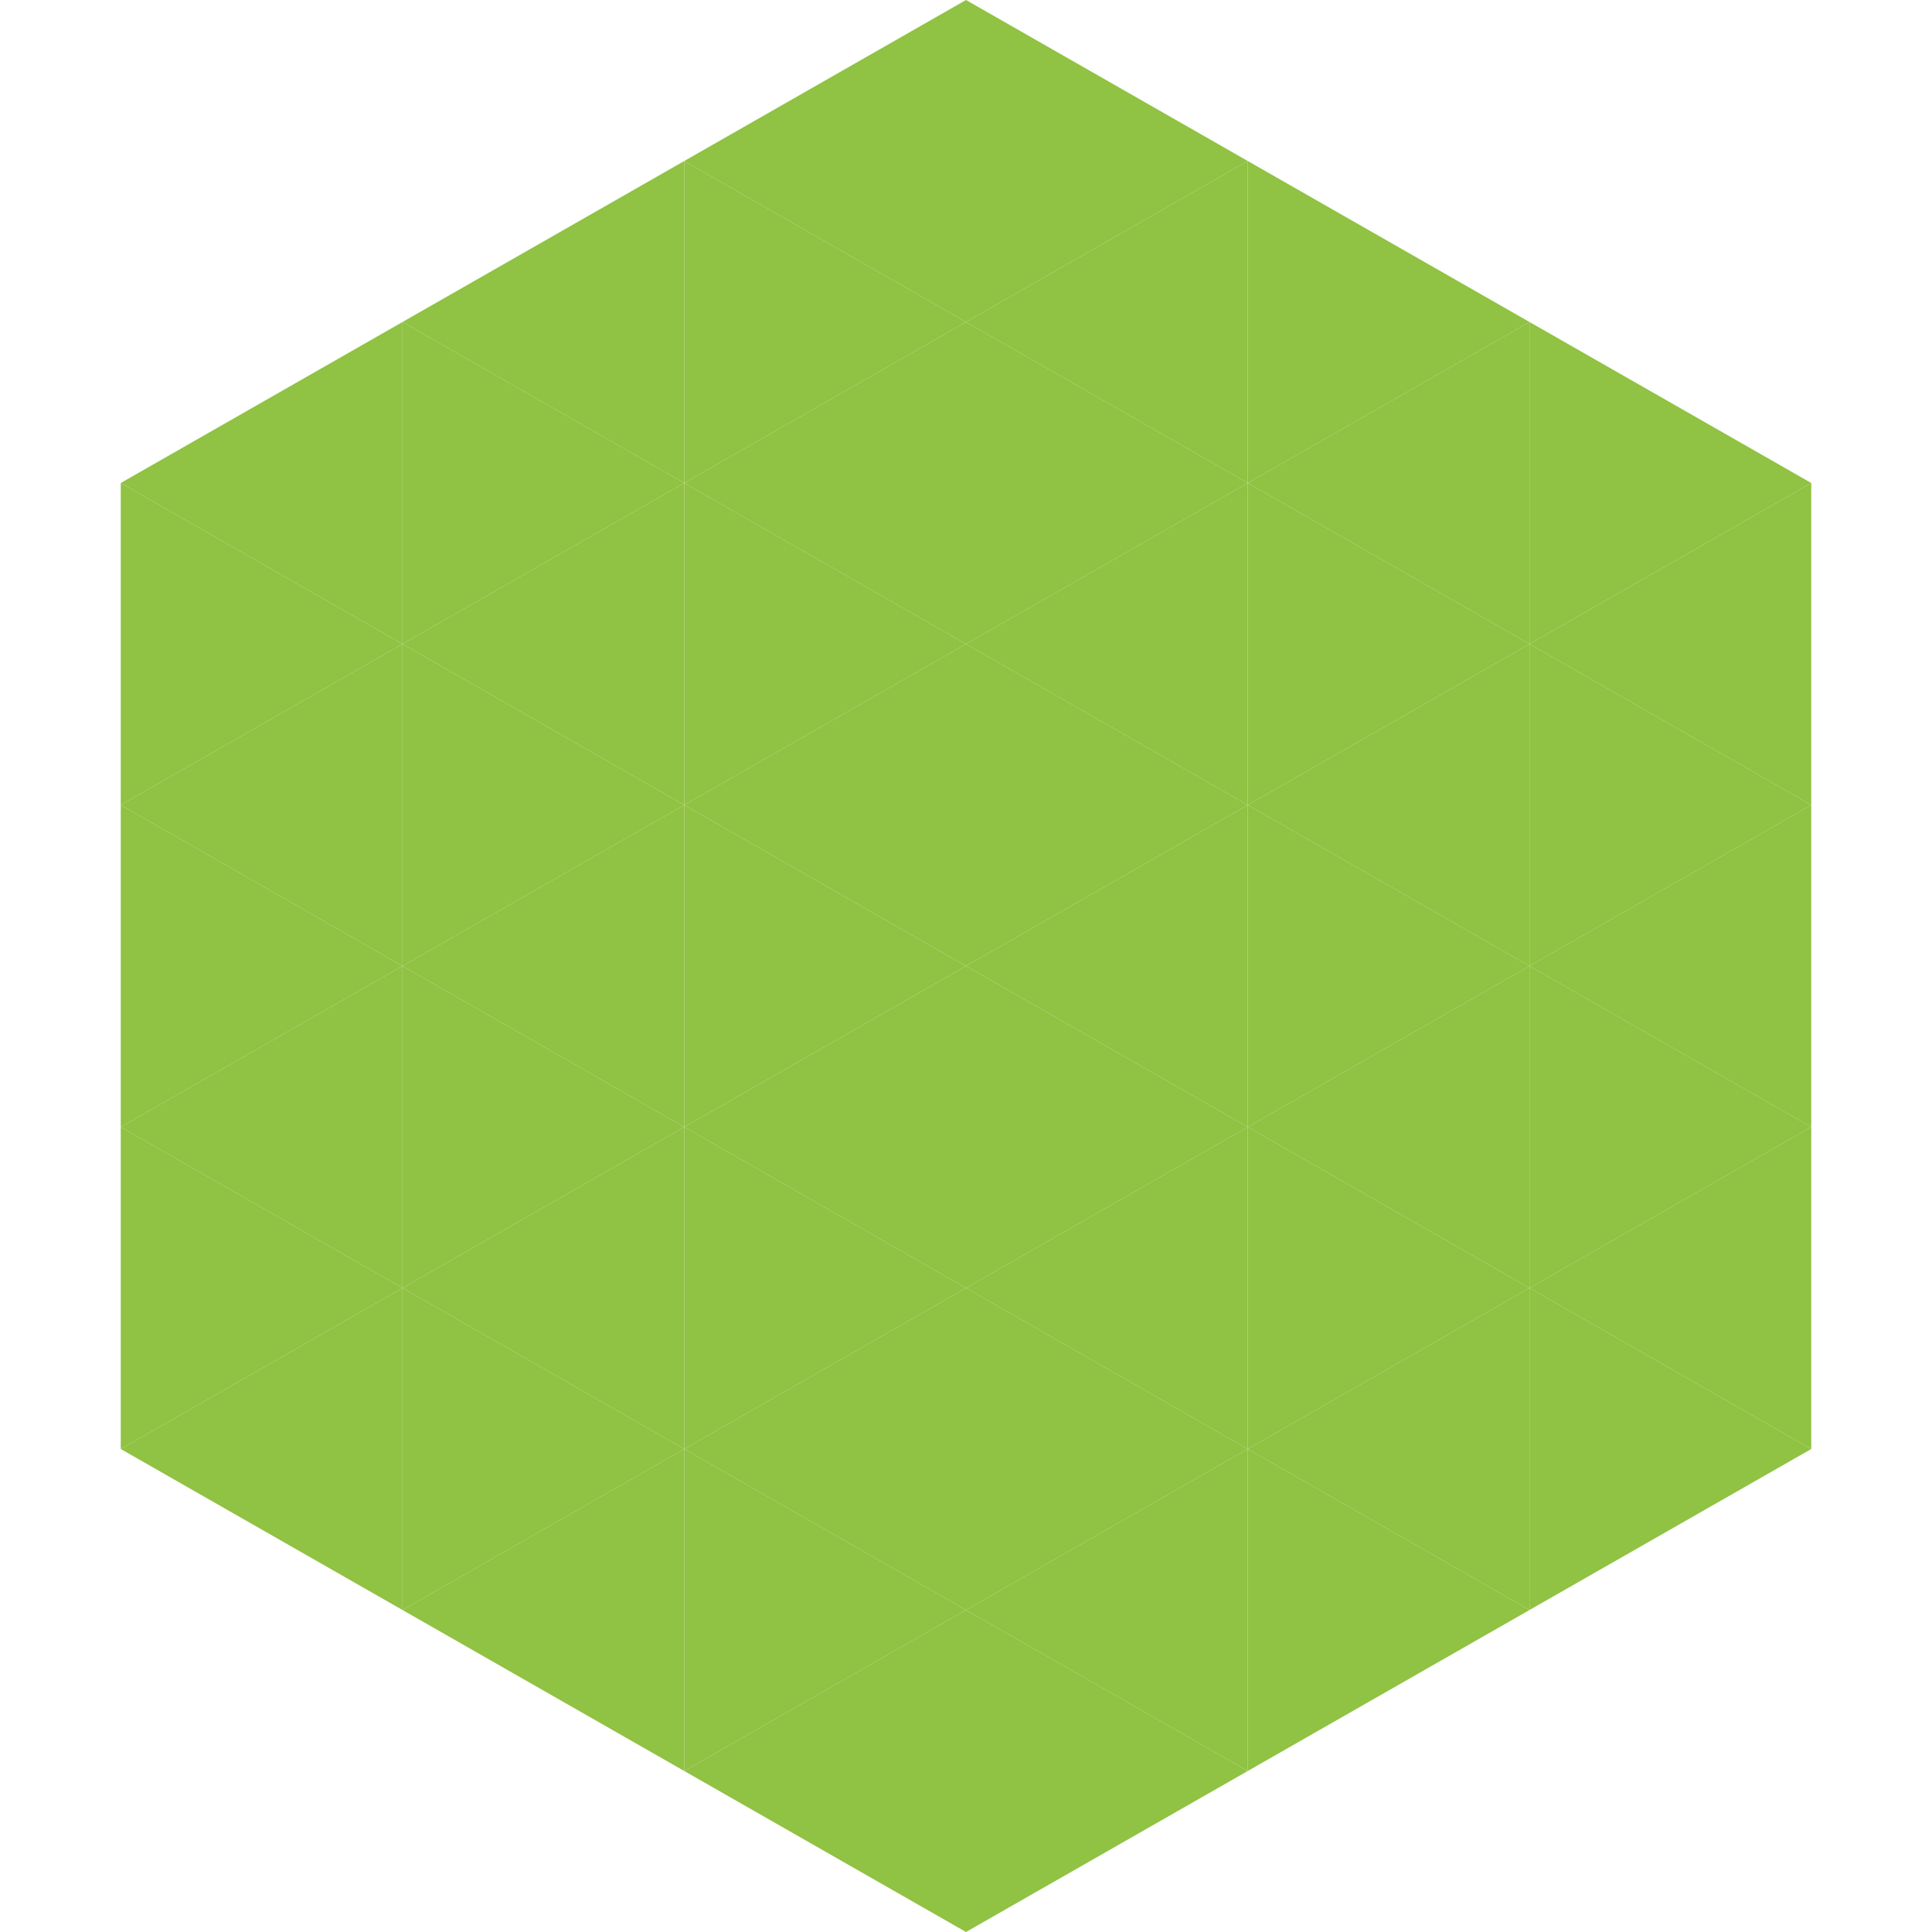 <?xml version="1.0"?>
<!-- Generated by SVGo -->
<svg width="240" height="240"
     xmlns="http://www.w3.org/2000/svg"
     xmlns:xlink="http://www.w3.org/1999/xlink">
<polygon points="50,40 15,60 50,80" style="fill:rgb(144,194,67)" />
<polygon points="190,40 225,60 190,80" style="fill:rgb(144,194,67)" />
<polygon points="15,60 50,80 15,100" style="fill:rgb(144,194,67)" />
<polygon points="225,60 190,80 225,100" style="fill:rgb(144,194,67)" />
<polygon points="50,80 15,100 50,120" style="fill:rgb(144,194,67)" />
<polygon points="190,80 225,100 190,120" style="fill:rgb(144,194,67)" />
<polygon points="15,100 50,120 15,140" style="fill:rgb(144,194,67)" />
<polygon points="225,100 190,120 225,140" style="fill:rgb(144,194,67)" />
<polygon points="50,120 15,140 50,160" style="fill:rgb(144,194,67)" />
<polygon points="190,120 225,140 190,160" style="fill:rgb(144,194,67)" />
<polygon points="15,140 50,160 15,180" style="fill:rgb(144,194,67)" />
<polygon points="225,140 190,160 225,180" style="fill:rgb(144,194,67)" />
<polygon points="50,160 15,180 50,200" style="fill:rgb(144,194,67)" />
<polygon points="190,160 225,180 190,200" style="fill:rgb(144,194,67)" />
<polygon points="15,180 50,200 15,220" style="fill:rgb(255,255,255); fill-opacity:0" />
<polygon points="225,180 190,200 225,220" style="fill:rgb(255,255,255); fill-opacity:0" />
<polygon points="50,0 85,20 50,40" style="fill:rgb(255,255,255); fill-opacity:0" />
<polygon points="190,0 155,20 190,40" style="fill:rgb(255,255,255); fill-opacity:0" />
<polygon points="85,20 50,40 85,60" style="fill:rgb(144,194,67)" />
<polygon points="155,20 190,40 155,60" style="fill:rgb(144,194,67)" />
<polygon points="50,40 85,60 50,80" style="fill:rgb(144,194,67)" />
<polygon points="190,40 155,60 190,80" style="fill:rgb(144,194,67)" />
<polygon points="85,60 50,80 85,100" style="fill:rgb(144,194,67)" />
<polygon points="155,60 190,80 155,100" style="fill:rgb(144,194,67)" />
<polygon points="50,80 85,100 50,120" style="fill:rgb(144,194,67)" />
<polygon points="190,80 155,100 190,120" style="fill:rgb(144,194,67)" />
<polygon points="85,100 50,120 85,140" style="fill:rgb(144,194,67)" />
<polygon points="155,100 190,120 155,140" style="fill:rgb(144,194,67)" />
<polygon points="50,120 85,140 50,160" style="fill:rgb(144,194,67)" />
<polygon points="190,120 155,140 190,160" style="fill:rgb(144,194,67)" />
<polygon points="85,140 50,160 85,180" style="fill:rgb(144,194,67)" />
<polygon points="155,140 190,160 155,180" style="fill:rgb(144,194,67)" />
<polygon points="50,160 85,180 50,200" style="fill:rgb(144,194,67)" />
<polygon points="190,160 155,180 190,200" style="fill:rgb(144,194,67)" />
<polygon points="85,180 50,200 85,220" style="fill:rgb(144,194,67)" />
<polygon points="155,180 190,200 155,220" style="fill:rgb(144,194,67)" />
<polygon points="120,0 85,20 120,40" style="fill:rgb(144,194,67)" />
<polygon points="120,0 155,20 120,40" style="fill:rgb(144,194,67)" />
<polygon points="85,20 120,40 85,60" style="fill:rgb(144,194,67)" />
<polygon points="155,20 120,40 155,60" style="fill:rgb(144,194,67)" />
<polygon points="120,40 85,60 120,80" style="fill:rgb(144,194,67)" />
<polygon points="120,40 155,60 120,80" style="fill:rgb(144,194,67)" />
<polygon points="85,60 120,80 85,100" style="fill:rgb(144,194,67)" />
<polygon points="155,60 120,80 155,100" style="fill:rgb(144,194,67)" />
<polygon points="120,80 85,100 120,120" style="fill:rgb(144,194,67)" />
<polygon points="120,80 155,100 120,120" style="fill:rgb(144,194,67)" />
<polygon points="85,100 120,120 85,140" style="fill:rgb(144,194,67)" />
<polygon points="155,100 120,120 155,140" style="fill:rgb(144,194,67)" />
<polygon points="120,120 85,140 120,160" style="fill:rgb(144,194,67)" />
<polygon points="120,120 155,140 120,160" style="fill:rgb(144,194,67)" />
<polygon points="85,140 120,160 85,180" style="fill:rgb(144,194,67)" />
<polygon points="155,140 120,160 155,180" style="fill:rgb(144,194,67)" />
<polygon points="120,160 85,180 120,200" style="fill:rgb(144,194,67)" />
<polygon points="120,160 155,180 120,200" style="fill:rgb(144,194,67)" />
<polygon points="85,180 120,200 85,220" style="fill:rgb(144,194,67)" />
<polygon points="155,180 120,200 155,220" style="fill:rgb(144,194,67)" />
<polygon points="120,200 85,220 120,240" style="fill:rgb(144,194,67)" />
<polygon points="120,200 155,220 120,240" style="fill:rgb(144,194,67)" />
<polygon points="85,220 120,240 85,260" style="fill:rgb(255,255,255); fill-opacity:0" />
<polygon points="155,220 120,240 155,260" style="fill:rgb(255,255,255); fill-opacity:0" />
</svg>
